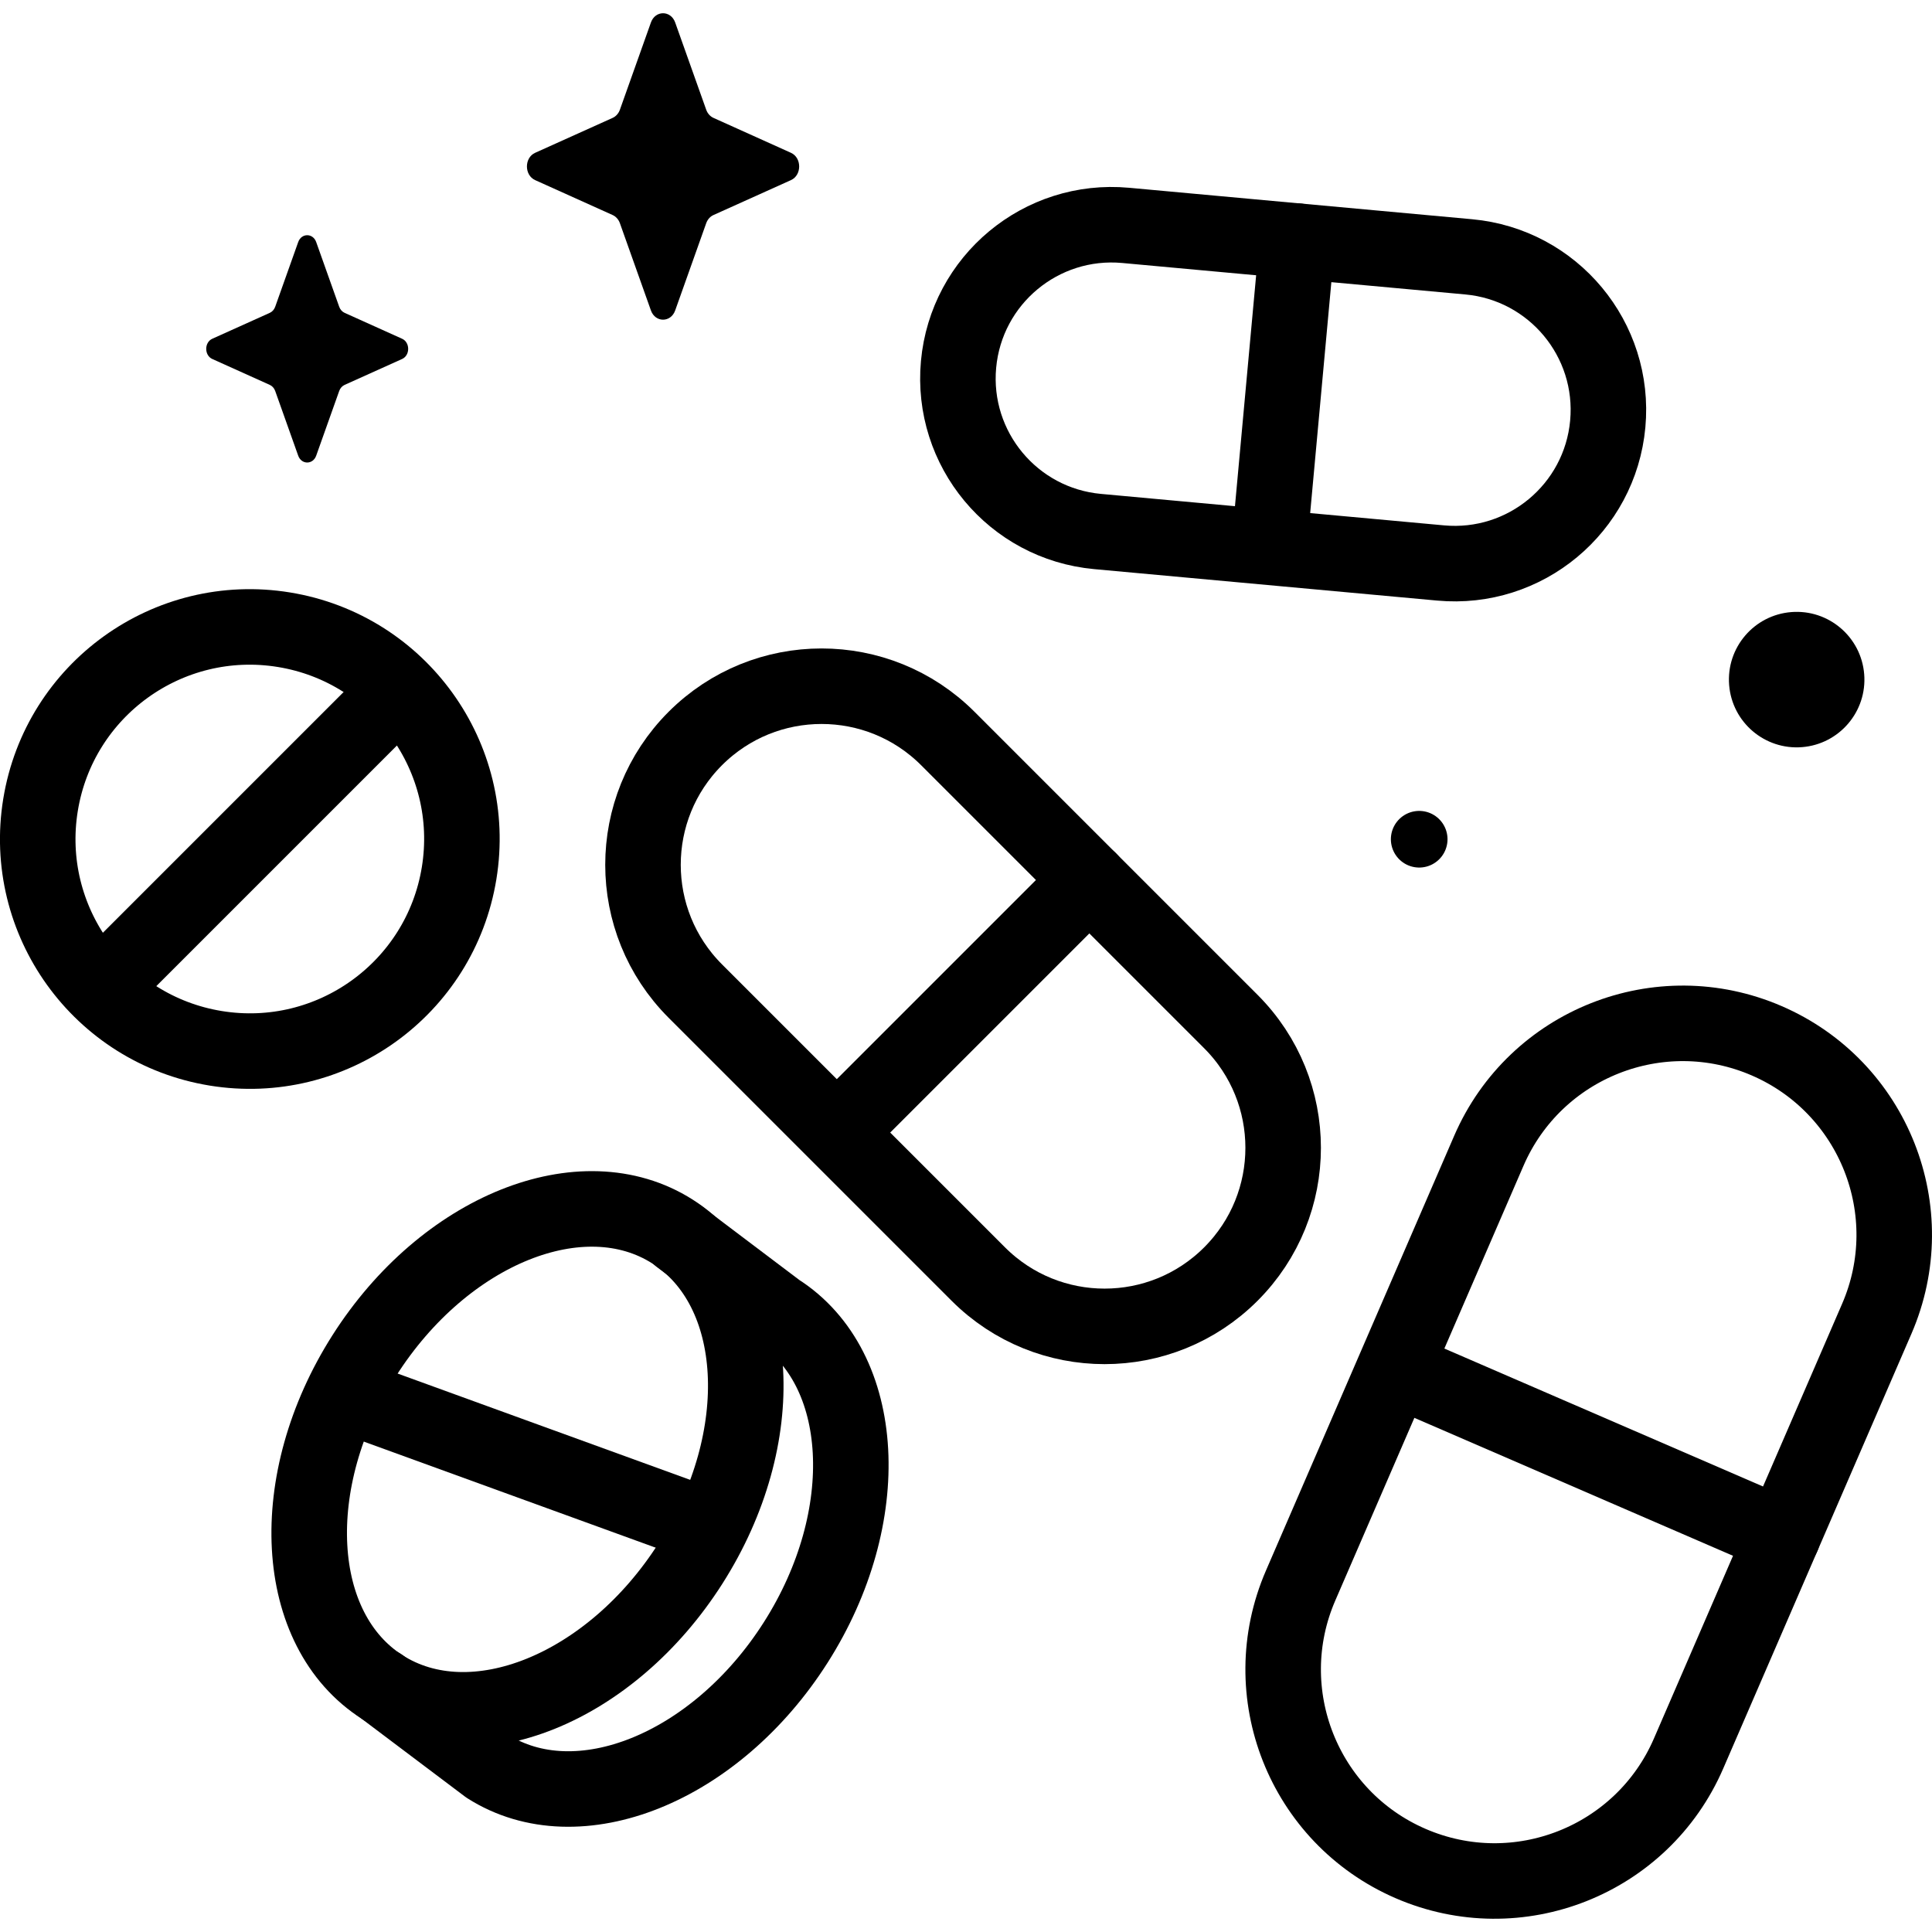 <svg xmlns="http://www.w3.org/2000/svg" xmlns:xlink="http://www.w3.org/1999/xlink" id="Capa_1" x="0px" y="0px" viewBox="0 0 511.636 511.636" style="enable-background:new 0 0 511.636 511.636;" xml:space="preserve" width="512" height="512"> <g> <g> <g> <g> <path style="fill:none;stroke:#000000;stroke-width:20;stroke-linecap:round;stroke-linejoin:round;stroke-miterlimit:10;" d="&#10;&#9;&#9;&#9;&#9;&#9;M325.957,337.403L325.957,337.403c-18.468,18.468-48.41,18.468-66.878,0l-74.95-74.95c-18.468-18.468-18.468-48.41,0-66.878l0,0&#10;&#9;&#9;&#9;&#9;&#9;c18.468-18.468,48.41-18.468,66.878,0l74.95,74.95C344.425,288.993,344.425,318.935,325.957,337.403z"></path> <line style="fill:none;stroke:#000000;stroke-width:20;stroke-linecap:round;stroke-linejoin:round;stroke-miterlimit:10;" x1="222.015" y1="299.517" x2="288.482" y2="233.05"></line> </g> <g> <path style="fill:none;stroke:#000000;stroke-width:20;stroke-linecap:round;stroke-linejoin:round;stroke-miterlimit:10;" d="&#10;&#9;&#9;&#9;&#9;&#9;M373.561,493.507L373.561,493.507c-28.371-12.282-41.414-45.238-29.132-73.609l49.845-115.14&#10;&#9;&#9;&#9;&#9;&#9;c12.282-28.371,45.237-41.414,73.608-29.132l0,0c28.371,12.282,41.414,45.238,29.132,73.609l-49.845,115.14&#10;&#9;&#9;&#9;&#9;&#9;C434.888,492.746,401.932,505.789,373.561,493.507z"></path> <line style="fill:none;stroke:#000000;stroke-width:20;stroke-linecap:round;stroke-linejoin:round;stroke-miterlimit:10;" x1="369.984" y1="362.602" x2="472.092" y2="406.805"></line> </g> <g> <path style="fill:none;stroke:#000000;stroke-width:20;stroke-linecap:round;stroke-linejoin:round;stroke-miterlimit:10;" d="&#10;&#9;&#9;&#9;&#9;&#9;M425.77,112.272L425.77,112.272c-2.054,22.387-21.866,38.871-44.253,36.817l-90.854-8.333&#10;&#9;&#9;&#9;&#9;&#9;c-22.387-2.053-38.87-21.866-36.817-44.253v0c2.053-22.387,21.866-38.87,44.253-36.817l90.854,8.333&#10;&#9;&#9;&#9;&#9;&#9;C411.34,70.072,427.823,89.885,425.77,112.272z"></path> <line style="fill:none;stroke:#000000;stroke-width:20;stroke-linecap:round;stroke-linejoin:round;stroke-miterlimit:10;" x1="336.136" y1="144.424" x2="343.526" y2="63.852"></line> </g> <g> <ellipse transform="matrix(0.537 -0.844 0.844 0.537 -261.427 296.711)" style="fill:none;stroke:#000000;stroke-width:20;stroke-linecap:round;stroke-linejoin:round;stroke-miterlimit:10;" cx="139.541" cy="386.472" rx="71.497" ry="51.201"></ellipse> <path style="fill:none;stroke:#000000;stroke-width:20;stroke-linecap:round;stroke-linejoin:round;stroke-miterlimit:10;" d="&#10;&#9;&#9;&#9;&#9;&#9;M100.778,446.414l28.368,21.371c23.857,15.182,60.382,0.483,81.582-32.831c21.2-33.314,19.046-72.627-4.811-87.808&#10;&#9;&#9;&#9;&#9;&#9;l-25.952-19.597"></path> <line style="fill:none;stroke:#000000;stroke-width:20;stroke-linecap:round;stroke-linejoin:round;stroke-miterlimit:10;" x1="91.083" y1="369.219" x2="186.036" y2="403.725"></line> </g> <g> <ellipse transform="matrix(0.161 -0.987 0.987 0.161 -163.851 251.702)" style="fill:none;stroke:#000000;stroke-width:20;stroke-linecap:round;stroke-linejoin:round;stroke-miterlimit:10;" cx="66.155" cy="222.247" rx="56.155" ry="56.155"></ellipse> <line style="fill:none;stroke:#000000;stroke-width:20;stroke-linecap:round;stroke-linejoin:round;stroke-miterlimit:10;" x1="33.144" y1="255.258" x2="99.166" y2="189.236"></line> </g> </g> <g> <path d="M172.378,5.955l-8.214,23.098c-0.352,0.989-1.048,1.773-1.927,2.168l-20.521,9.246c-2.899,1.306-2.899,5.926,0,7.232&#10;&#9;&#9;&#9;&#9;l20.521,9.246c0.879,0.396,1.575,1.18,1.927,2.168l8.214,23.098c1.16,3.263,5.265,3.263,6.425,0l8.214-23.098&#10;&#9;&#9;&#9;&#9;c0.352-0.989,1.048-1.773,1.927-2.168l20.521-9.246c2.899-1.306,2.899-5.925,0-7.232l-20.521-9.246&#10;&#9;&#9;&#9;&#9;c-0.879-0.396-1.575-1.18-1.927-2.168l-8.214-23.098C177.642,2.692,173.538,2.692,172.378,5.955z"></path> <path d="M78.97,64.106l-6.093,17.133c-0.261,0.734-0.777,1.315-1.429,1.609l-15.222,6.858c-2.151,0.969-2.151,4.395,0,5.364&#10;&#9;&#9;&#9;&#9;l15.222,6.858c0.652,0.294,1.168,0.875,1.429,1.608l6.093,17.133c0.861,2.42,3.905,2.42,4.766,0l6.093-17.133&#10;&#9;&#9;&#9;&#9;c0.261-0.733,0.777-1.315,1.429-1.608l15.222-6.858c2.15-0.969,2.15-4.395,0-5.364l-15.222-6.858&#10;&#9;&#9;&#9;&#9;c-0.652-0.294-1.168-0.875-1.429-1.609l-6.093-17.133C82.875,61.685,79.831,61.685,78.97,64.106z"></path> <ellipse transform="matrix(0.997 -0.08 0.08 0.997 -12.9 38.78)" cx="475.74" cy="179.795" rx="17.937" ry="17.937"></ellipse> </g> </g> <line style="fill:#FFFFFF;stroke:#000000;stroke-width:15;stroke-linecap:round;stroke-miterlimit:10;" x1="375.834" y1="222.247" x2="375.834" y2="222.247"></line> </g> </svg>